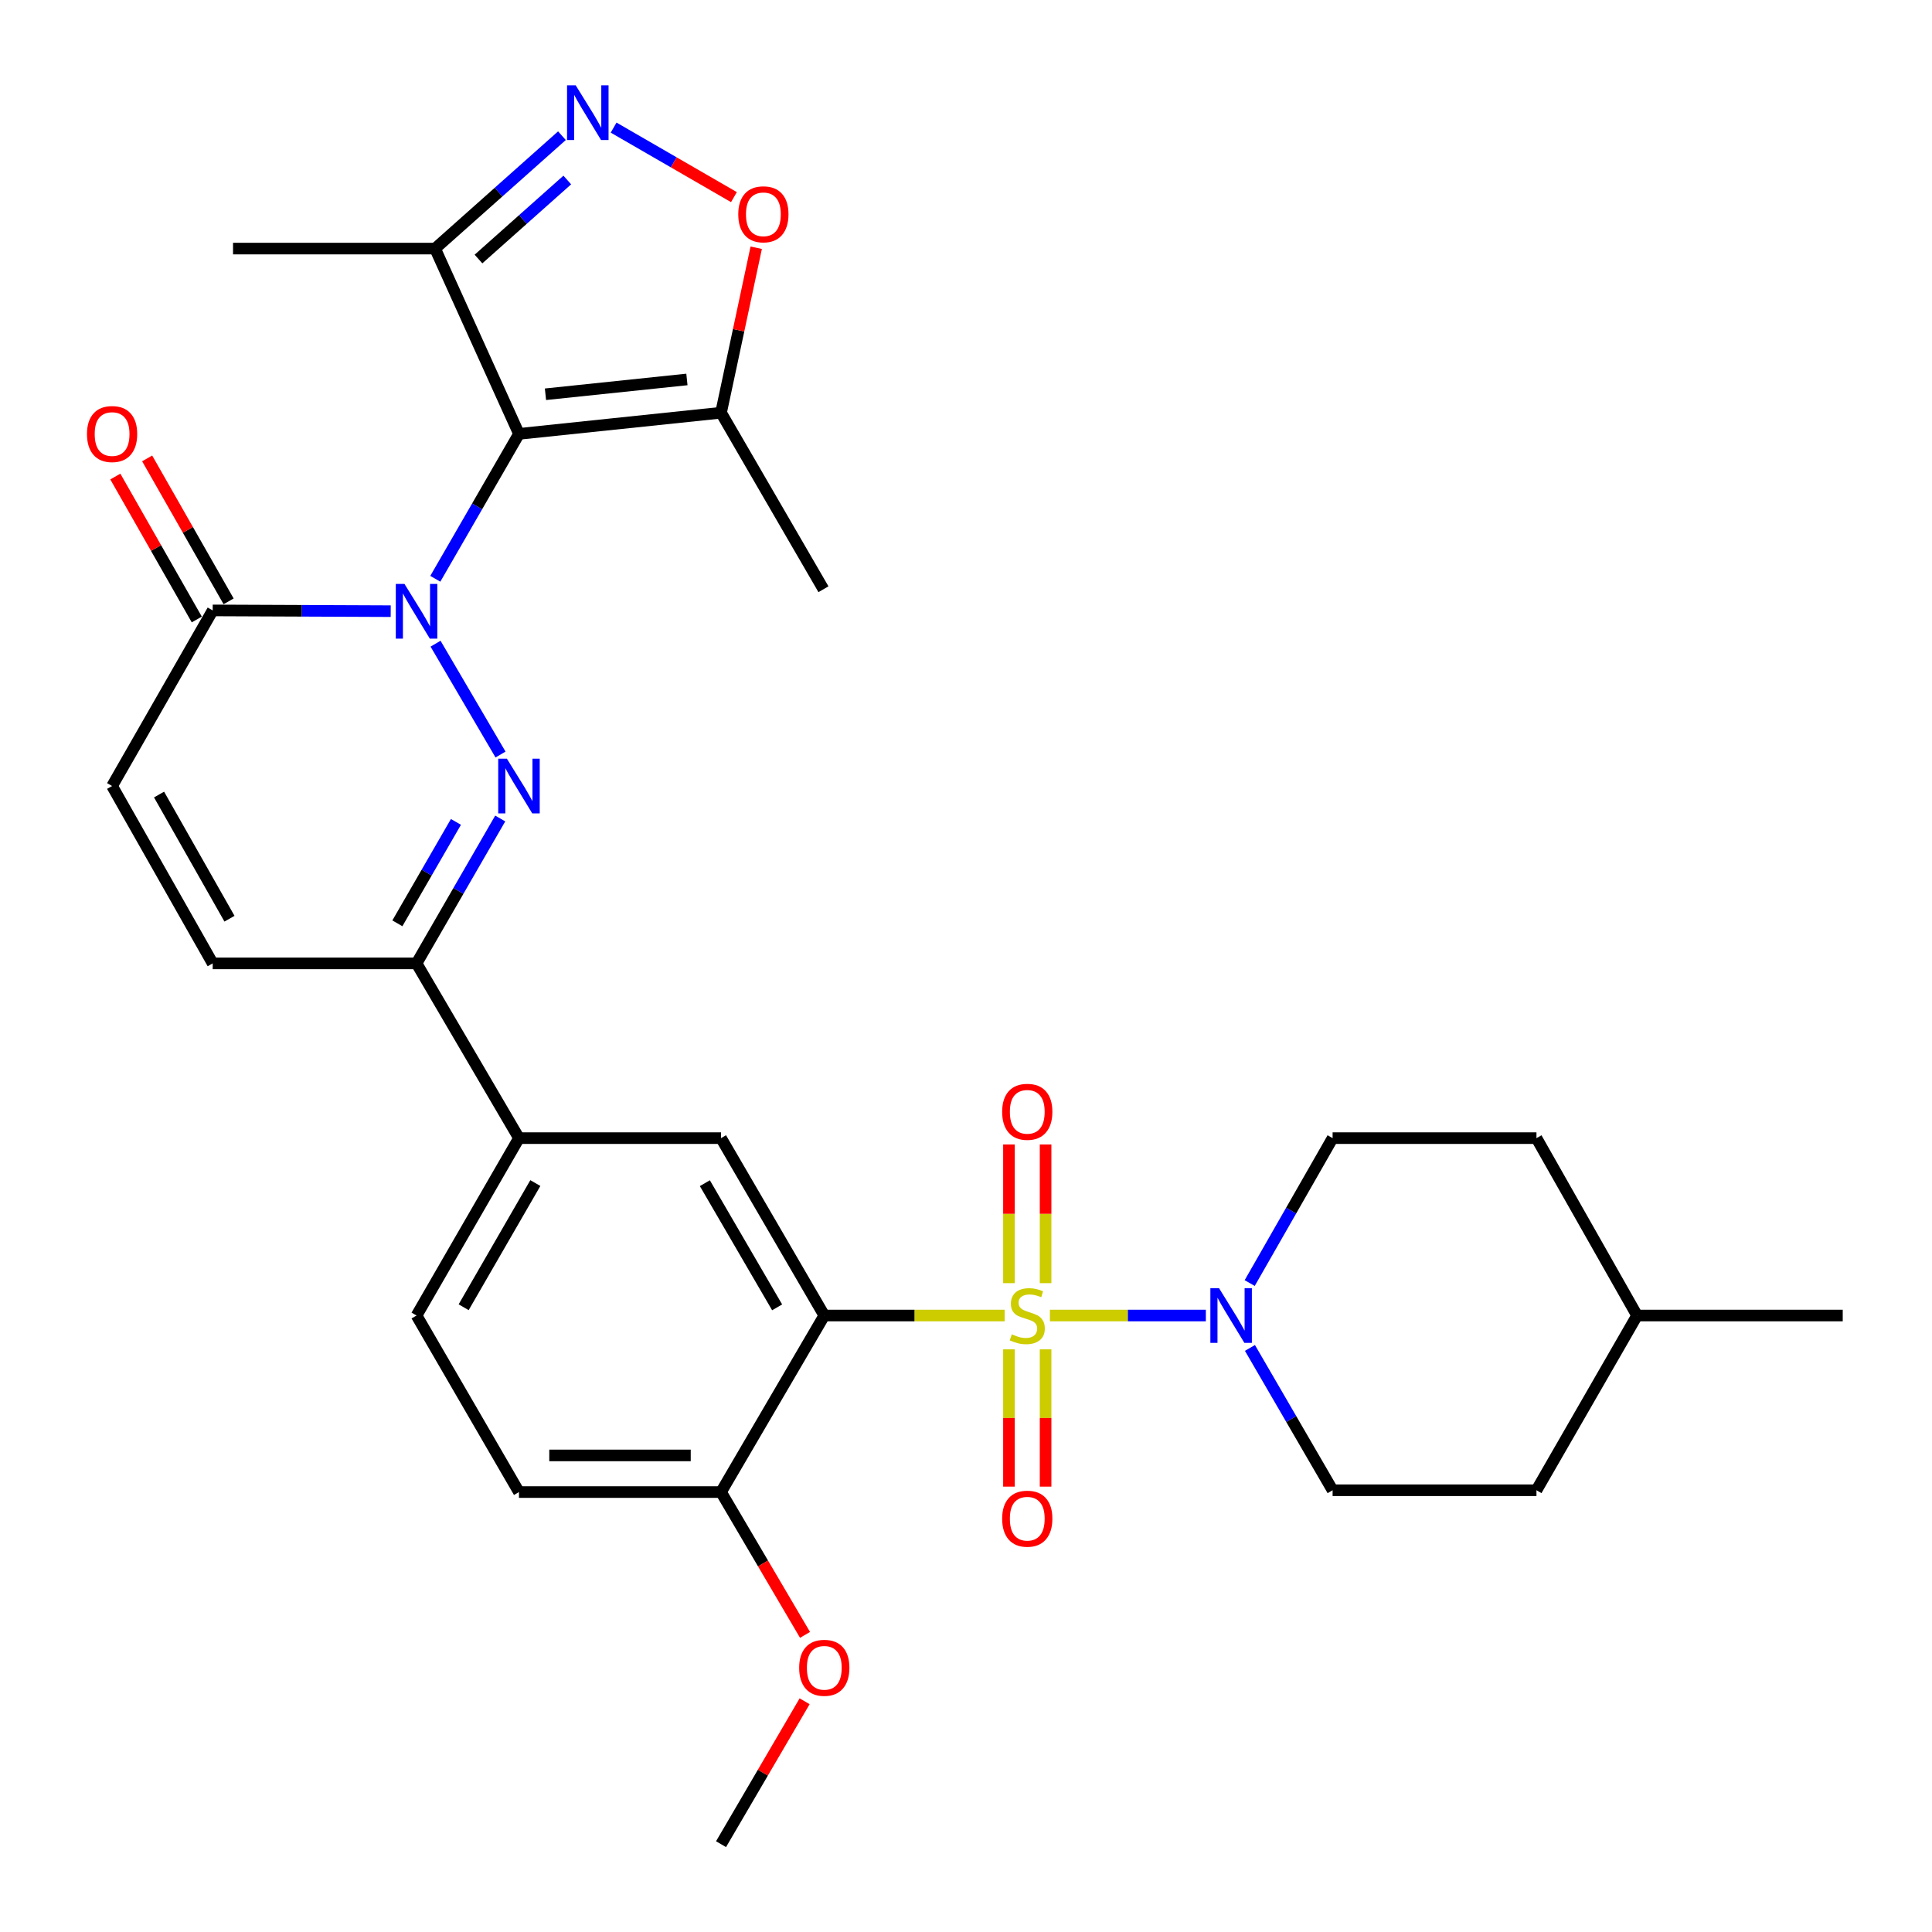 <?xml version='1.0' encoding='iso-8859-1'?>
<svg version='1.1' baseProfile='full'
              xmlns='http://www.w3.org/2000/svg'
                      xmlns:rdkit='http://www.rdkit.org/xml'
                      xmlns:xlink='http://www.w3.org/1999/xlink'
                  xml:space='preserve'
width='1000px' height='1000px' viewBox='0 0 1000 1000'>
<!-- END OF HEADER -->
<rect style='opacity:1.0;fill:#FFFFFF;stroke:none' width='1000' height='1000' x='0' y='0'> </rect>
<path class='bond-3' d='M 520.006,680.914 L 473.328,680.914' style='fill:none;fill-rule:evenodd;stroke:#CCCC00;stroke-width:6px;stroke-linecap:butt;stroke-linejoin:miter;stroke-opacity:1' />
<path class='bond-3' d='M 473.328,680.914 L 426.65,680.914' style='fill:none;fill-rule:evenodd;stroke:#000000;stroke-width:6px;stroke-linecap:butt;stroke-linejoin:miter;stroke-opacity:1' />
<path class='bond-4' d='M 543.431,680.914 L 583.787,680.914' style='fill:none;fill-rule:evenodd;stroke:#CCCC00;stroke-width:6px;stroke-linecap:butt;stroke-linejoin:miter;stroke-opacity:1' />
<path class='bond-4' d='M 583.787,680.914 L 624.144,680.914' style='fill:none;fill-rule:evenodd;stroke:#0000FF;stroke-width:6px;stroke-linecap:butt;stroke-linejoin:miter;stroke-opacity:1' />
<path class='bond-15' d='M 541.196,664.156 L 541.196,628.262' style='fill:none;fill-rule:evenodd;stroke:#CCCC00;stroke-width:6px;stroke-linecap:butt;stroke-linejoin:miter;stroke-opacity:1' />
<path class='bond-15' d='M 541.196,628.262 L 541.196,592.367' style='fill:none;fill-rule:evenodd;stroke:#FF0000;stroke-width:6px;stroke-linecap:butt;stroke-linejoin:miter;stroke-opacity:1' />
<path class='bond-15' d='M 522.229,664.156 L 522.229,628.262' style='fill:none;fill-rule:evenodd;stroke:#CCCC00;stroke-width:6px;stroke-linecap:butt;stroke-linejoin:miter;stroke-opacity:1' />
<path class='bond-15' d='M 522.229,628.262 L 522.229,592.367' style='fill:none;fill-rule:evenodd;stroke:#FF0000;stroke-width:6px;stroke-linecap:butt;stroke-linejoin:miter;stroke-opacity:1' />
<path class='bond-16' d='M 522.229,698.421 L 522.229,733.95' style='fill:none;fill-rule:evenodd;stroke:#CCCC00;stroke-width:6px;stroke-linecap:butt;stroke-linejoin:miter;stroke-opacity:1' />
<path class='bond-16' d='M 522.229,733.95 L 522.229,769.479' style='fill:none;fill-rule:evenodd;stroke:#FF0000;stroke-width:6px;stroke-linecap:butt;stroke-linejoin:miter;stroke-opacity:1' />
<path class='bond-16' d='M 541.196,698.421 L 541.196,733.95' style='fill:none;fill-rule:evenodd;stroke:#CCCC00;stroke-width:6px;stroke-linecap:butt;stroke-linejoin:miter;stroke-opacity:1' />
<path class='bond-16' d='M 541.196,733.95 L 541.196,769.479' style='fill:none;fill-rule:evenodd;stroke:#FF0000;stroke-width:6px;stroke-linecap:butt;stroke-linejoin:miter;stroke-opacity:1' />
<path class='bond-0' d='M 225.443,333.174 L 259.068,390.546' style='fill:none;fill-rule:evenodd;stroke:#0000FF;stroke-width:6px;stroke-linecap:butt;stroke-linejoin:miter;stroke-opacity:1' />
<path class='bond-1' d='M 225.313,299.582 L 246.966,262.079' style='fill:none;fill-rule:evenodd;stroke:#0000FF;stroke-width:6px;stroke-linecap:butt;stroke-linejoin:miter;stroke-opacity:1' />
<path class='bond-1' d='M 246.966,262.079 L 268.618,224.575' style='fill:none;fill-rule:evenodd;stroke:#000000;stroke-width:6px;stroke-linecap:butt;stroke-linejoin:miter;stroke-opacity:1' />
<path class='bond-33' d='M 202.23,316.337 L 156.161,316.143' style='fill:none;fill-rule:evenodd;stroke:#0000FF;stroke-width:6px;stroke-linecap:butt;stroke-linejoin:miter;stroke-opacity:1' />
<path class='bond-33' d='M 156.161,316.143 L 110.092,315.95' style='fill:none;fill-rule:evenodd;stroke:#000000;stroke-width:6px;stroke-linecap:butt;stroke-linejoin:miter;stroke-opacity:1' />
<path class='bond-7' d='M 268.618,224.575 L 373.207,213.627' style='fill:none;fill-rule:evenodd;stroke:#000000;stroke-width:6px;stroke-linecap:butt;stroke-linejoin:miter;stroke-opacity:1' />
<path class='bond-7' d='M 282.332,204.069 L 355.544,196.406' style='fill:none;fill-rule:evenodd;stroke:#000000;stroke-width:6px;stroke-linecap:butt;stroke-linejoin:miter;stroke-opacity:1' />
<path class='bond-9' d='M 268.618,224.575 L 225.207,128.669' style='fill:none;fill-rule:evenodd;stroke:#000000;stroke-width:6px;stroke-linecap:butt;stroke-linejoin:miter;stroke-opacity:1' />
<path class='bond-2' d='M 258.912,423.651 L 237.26,461.15' style='fill:none;fill-rule:evenodd;stroke:#0000FF;stroke-width:6px;stroke-linecap:butt;stroke-linejoin:miter;stroke-opacity:1' />
<path class='bond-2' d='M 237.26,461.15 L 215.608,498.648' style='fill:none;fill-rule:evenodd;stroke:#000000;stroke-width:6px;stroke-linecap:butt;stroke-linejoin:miter;stroke-opacity:1' />
<path class='bond-2' d='M 235.991,425.417 L 220.835,451.666' style='fill:none;fill-rule:evenodd;stroke:#0000FF;stroke-width:6px;stroke-linecap:butt;stroke-linejoin:miter;stroke-opacity:1' />
<path class='bond-2' d='M 220.835,451.666 L 205.678,477.915' style='fill:none;fill-rule:evenodd;stroke:#000000;stroke-width:6px;stroke-linecap:butt;stroke-linejoin:miter;stroke-opacity:1' />
<path class='bond-11' d='M 426.65,680.914 L 373.207,589.097' style='fill:none;fill-rule:evenodd;stroke:#000000;stroke-width:6px;stroke-linecap:butt;stroke-linejoin:miter;stroke-opacity:1' />
<path class='bond-11' d='M 402.242,676.683 L 364.832,612.41' style='fill:none;fill-rule:evenodd;stroke:#000000;stroke-width:6px;stroke-linecap:butt;stroke-linejoin:miter;stroke-opacity:1' />
<path class='bond-17' d='M 426.65,680.914 L 373.207,772.29' style='fill:none;fill-rule:evenodd;stroke:#000000;stroke-width:6px;stroke-linecap:butt;stroke-linejoin:miter;stroke-opacity:1' />
<path class='bond-19' d='M 646.971,697.689 L 668.363,734.521' style='fill:none;fill-rule:evenodd;stroke:#0000FF;stroke-width:6px;stroke-linecap:butt;stroke-linejoin:miter;stroke-opacity:1' />
<path class='bond-19' d='M 668.363,734.521 L 689.755,771.352' style='fill:none;fill-rule:evenodd;stroke:#000000;stroke-width:6px;stroke-linecap:butt;stroke-linejoin:miter;stroke-opacity:1' />
<path class='bond-20' d='M 646.842,664.11 L 668.298,626.603' style='fill:none;fill-rule:evenodd;stroke:#0000FF;stroke-width:6px;stroke-linecap:butt;stroke-linejoin:miter;stroke-opacity:1' />
<path class='bond-20' d='M 668.298,626.603 L 689.755,589.097' style='fill:none;fill-rule:evenodd;stroke:#000000;stroke-width:6px;stroke-linecap:butt;stroke-linejoin:miter;stroke-opacity:1' />
<path class='bond-5' d='M 290.858,70.238 L 258.033,99.453' style='fill:none;fill-rule:evenodd;stroke:#0000FF;stroke-width:6px;stroke-linecap:butt;stroke-linejoin:miter;stroke-opacity:1' />
<path class='bond-5' d='M 258.033,99.453 L 225.207,128.669' style='fill:none;fill-rule:evenodd;stroke:#000000;stroke-width:6px;stroke-linecap:butt;stroke-linejoin:miter;stroke-opacity:1' />
<path class='bond-5' d='M 293.62,93.17 L 270.642,113.621' style='fill:none;fill-rule:evenodd;stroke:#0000FF;stroke-width:6px;stroke-linecap:butt;stroke-linejoin:miter;stroke-opacity:1' />
<path class='bond-5' d='M 270.642,113.621 L 247.664,134.072' style='fill:none;fill-rule:evenodd;stroke:#000000;stroke-width:6px;stroke-linecap:butt;stroke-linejoin:miter;stroke-opacity:1' />
<path class='bond-34' d='M 317.608,66.047 L 348.747,84.041' style='fill:none;fill-rule:evenodd;stroke:#0000FF;stroke-width:6px;stroke-linecap:butt;stroke-linejoin:miter;stroke-opacity:1' />
<path class='bond-34' d='M 348.747,84.041 L 379.885,102.035' style='fill:none;fill-rule:evenodd;stroke:#FF0000;stroke-width:6px;stroke-linecap:butt;stroke-linejoin:miter;stroke-opacity:1' />
<path class='bond-6' d='M 110.092,315.95 L 58.019,406.841' style='fill:none;fill-rule:evenodd;stroke:#000000;stroke-width:6px;stroke-linecap:butt;stroke-linejoin:miter;stroke-opacity:1' />
<path class='bond-18' d='M 118.331,311.255 L 97.249,274.262' style='fill:none;fill-rule:evenodd;stroke:#000000;stroke-width:6px;stroke-linecap:butt;stroke-linejoin:miter;stroke-opacity:1' />
<path class='bond-18' d='M 97.249,274.262 L 76.168,237.269' style='fill:none;fill-rule:evenodd;stroke:#FF0000;stroke-width:6px;stroke-linecap:butt;stroke-linejoin:miter;stroke-opacity:1' />
<path class='bond-18' d='M 101.853,320.646 L 80.771,283.653' style='fill:none;fill-rule:evenodd;stroke:#000000;stroke-width:6px;stroke-linecap:butt;stroke-linejoin:miter;stroke-opacity:1' />
<path class='bond-18' d='M 80.771,283.653 L 59.69,246.659' style='fill:none;fill-rule:evenodd;stroke:#FF0000;stroke-width:6px;stroke-linecap:butt;stroke-linejoin:miter;stroke-opacity:1' />
<path class='bond-10' d='M 373.207,213.627 L 382.312,170.927' style='fill:none;fill-rule:evenodd;stroke:#000000;stroke-width:6px;stroke-linecap:butt;stroke-linejoin:miter;stroke-opacity:1' />
<path class='bond-10' d='M 382.312,170.927 L 391.416,128.228' style='fill:none;fill-rule:evenodd;stroke:#FF0000;stroke-width:6px;stroke-linecap:butt;stroke-linejoin:miter;stroke-opacity:1' />
<path class='bond-26' d='M 373.207,213.627 L 426.218,304.992' style='fill:none;fill-rule:evenodd;stroke:#000000;stroke-width:6px;stroke-linecap:butt;stroke-linejoin:miter;stroke-opacity:1' />
<path class='bond-8' d='M 215.608,498.648 L 268.618,589.097' style='fill:none;fill-rule:evenodd;stroke:#000000;stroke-width:6px;stroke-linecap:butt;stroke-linejoin:miter;stroke-opacity:1' />
<path class='bond-13' d='M 215.608,498.648 L 110.092,498.648' style='fill:none;fill-rule:evenodd;stroke:#000000;stroke-width:6px;stroke-linecap:butt;stroke-linejoin:miter;stroke-opacity:1' />
<path class='bond-27' d='M 225.207,128.669 L 120.618,128.669' style='fill:none;fill-rule:evenodd;stroke:#000000;stroke-width:6px;stroke-linecap:butt;stroke-linejoin:miter;stroke-opacity:1' />
<path class='bond-14' d='M 373.207,589.097 L 268.618,589.097' style='fill:none;fill-rule:evenodd;stroke:#000000;stroke-width:6px;stroke-linecap:butt;stroke-linejoin:miter;stroke-opacity:1' />
<path class='bond-12' d='M 58.019,406.841 L 110.092,498.648' style='fill:none;fill-rule:evenodd;stroke:#000000;stroke-width:6px;stroke-linecap:butt;stroke-linejoin:miter;stroke-opacity:1' />
<path class='bond-12' d='M 82.327,411.255 L 118.778,475.52' style='fill:none;fill-rule:evenodd;stroke:#000000;stroke-width:6px;stroke-linecap:butt;stroke-linejoin:miter;stroke-opacity:1' />
<path class='bond-32' d='M 268.618,589.097 L 215.608,680.914' style='fill:none;fill-rule:evenodd;stroke:#000000;stroke-width:6px;stroke-linecap:butt;stroke-linejoin:miter;stroke-opacity:1' />
<path class='bond-32' d='M 277.092,612.352 L 239.985,676.625' style='fill:none;fill-rule:evenodd;stroke:#000000;stroke-width:6px;stroke-linecap:butt;stroke-linejoin:miter;stroke-opacity:1' />
<path class='bond-22' d='M 373.207,772.29 L 268.618,772.29' style='fill:none;fill-rule:evenodd;stroke:#000000;stroke-width:6px;stroke-linecap:butt;stroke-linejoin:miter;stroke-opacity:1' />
<path class='bond-22' d='M 357.519,753.324 L 284.307,753.324' style='fill:none;fill-rule:evenodd;stroke:#000000;stroke-width:6px;stroke-linecap:butt;stroke-linejoin:miter;stroke-opacity:1' />
<path class='bond-25' d='M 373.207,772.29 L 394.943,809.252' style='fill:none;fill-rule:evenodd;stroke:#000000;stroke-width:6px;stroke-linecap:butt;stroke-linejoin:miter;stroke-opacity:1' />
<path class='bond-25' d='M 394.943,809.252 L 416.679,846.214' style='fill:none;fill-rule:evenodd;stroke:#FF0000;stroke-width:6px;stroke-linecap:butt;stroke-linejoin:miter;stroke-opacity:1' />
<path class='bond-24' d='M 689.755,771.352 L 795.27,771.352' style='fill:none;fill-rule:evenodd;stroke:#000000;stroke-width:6px;stroke-linecap:butt;stroke-linejoin:miter;stroke-opacity:1' />
<path class='bond-23' d='M 689.755,589.097 L 795.27,589.097' style='fill:none;fill-rule:evenodd;stroke:#000000;stroke-width:6px;stroke-linecap:butt;stroke-linejoin:miter;stroke-opacity:1' />
<path class='bond-21' d='M 215.608,680.914 L 268.618,772.29' style='fill:none;fill-rule:evenodd;stroke:#000000;stroke-width:6px;stroke-linecap:butt;stroke-linejoin:miter;stroke-opacity:1' />
<path class='bond-28' d='M 795.27,589.097 L 847.343,680.914' style='fill:none;fill-rule:evenodd;stroke:#000000;stroke-width:6px;stroke-linecap:butt;stroke-linejoin:miter;stroke-opacity:1' />
<path class='bond-31' d='M 795.27,771.352 L 847.343,680.914' style='fill:none;fill-rule:evenodd;stroke:#000000;stroke-width:6px;stroke-linecap:butt;stroke-linejoin:miter;stroke-opacity:1' />
<path class='bond-29' d='M 416.469,880.576 L 394.838,917.561' style='fill:none;fill-rule:evenodd;stroke:#FF0000;stroke-width:6px;stroke-linecap:butt;stroke-linejoin:miter;stroke-opacity:1' />
<path class='bond-29' d='M 394.838,917.561 L 373.207,954.545' style='fill:none;fill-rule:evenodd;stroke:#000000;stroke-width:6px;stroke-linecap:butt;stroke-linejoin:miter;stroke-opacity:1' />
<path class='bond-30' d='M 847.343,680.914 L 953.797,680.914' style='fill:none;fill-rule:evenodd;stroke:#000000;stroke-width:6px;stroke-linecap:butt;stroke-linejoin:miter;stroke-opacity:1' />
<path  class='atom-0' d='M 523.713 690.634
Q 524.033 690.754, 525.353 691.314
Q 526.673 691.874, 528.113 692.234
Q 529.593 692.554, 531.033 692.554
Q 533.713 692.554, 535.273 691.274
Q 536.833 689.954, 536.833 687.674
Q 536.833 686.114, 536.033 685.154
Q 535.273 684.194, 534.073 683.674
Q 532.873 683.154, 530.873 682.554
Q 528.353 681.794, 526.833 681.074
Q 525.353 680.354, 524.273 678.834
Q 523.233 677.314, 523.233 674.754
Q 523.233 671.194, 525.633 668.994
Q 528.073 666.794, 532.873 666.794
Q 536.153 666.794, 539.873 668.354
L 538.953 671.434
Q 535.553 670.034, 532.993 670.034
Q 530.233 670.034, 528.713 671.194
Q 527.193 672.314, 527.233 674.274
Q 527.233 675.794, 527.993 676.714
Q 528.793 677.634, 529.913 678.154
Q 531.073 678.674, 532.993 679.274
Q 535.553 680.074, 537.073 680.874
Q 538.593 681.674, 539.673 683.314
Q 540.793 684.914, 540.793 687.674
Q 540.793 691.594, 538.153 693.714
Q 535.553 695.794, 531.193 695.794
Q 528.673 695.794, 526.753 695.234
Q 524.873 694.714, 522.633 693.794
L 523.713 690.634
' fill='#CCCC00'/>
<path  class='atom-1' d='M 209.348 302.233
L 218.628 317.233
Q 219.548 318.713, 221.028 321.393
Q 222.508 324.073, 222.588 324.233
L 222.588 302.233
L 226.348 302.233
L 226.348 330.553
L 222.468 330.553
L 212.508 314.153
Q 211.348 312.233, 210.108 310.033
Q 208.908 307.833, 208.548 307.153
L 208.548 330.553
L 204.868 330.553
L 204.868 302.233
L 209.348 302.233
' fill='#0000FF'/>
<path  class='atom-3' d='M 262.358 392.681
L 271.638 407.681
Q 272.558 409.161, 274.038 411.841
Q 275.518 414.521, 275.598 414.681
L 275.598 392.681
L 279.358 392.681
L 279.358 421.001
L 275.478 421.001
L 265.518 404.601
Q 264.358 402.681, 263.118 400.481
Q 261.918 398.281, 261.558 397.601
L 261.558 421.001
L 257.878 421.001
L 257.878 392.681
L 262.358 392.681
' fill='#0000FF'/>
<path  class='atom-5' d='M 630.968 666.754
L 640.248 681.754
Q 641.168 683.234, 642.648 685.914
Q 644.128 688.594, 644.208 688.754
L 644.208 666.754
L 647.968 666.754
L 647.968 695.074
L 644.088 695.074
L 634.128 678.674
Q 632.968 676.754, 631.728 674.554
Q 630.528 672.354, 630.168 671.674
L 630.168 695.074
L 626.488 695.074
L 626.488 666.754
L 630.968 666.754
' fill='#0000FF'/>
<path  class='atom-6' d='M 297.984 44.165
L 307.264 59.165
Q 308.184 60.645, 309.664 63.325
Q 311.144 66.005, 311.224 66.165
L 311.224 44.165
L 314.984 44.165
L 314.984 72.485
L 311.104 72.485
L 301.144 56.085
Q 299.984 54.165, 298.744 51.965
Q 297.544 49.765, 297.184 49.085
L 297.184 72.485
L 293.504 72.485
L 293.504 44.165
L 297.984 44.165
' fill='#0000FF'/>
<path  class='atom-11' d='M 382.124 110.92
Q 382.124 104.12, 385.484 100.32
Q 388.844 96.52, 395.124 96.52
Q 401.404 96.52, 404.764 100.32
Q 408.124 104.12, 408.124 110.92
Q 408.124 117.8, 404.724 121.72
Q 401.324 125.6, 395.124 125.6
Q 388.884 125.6, 385.484 121.72
Q 382.124 117.84, 382.124 110.92
M 395.124 122.4
Q 399.444 122.4, 401.764 119.52
Q 404.124 116.6, 404.124 110.92
Q 404.124 105.36, 401.764 102.56
Q 399.444 99.72, 395.124 99.72
Q 390.804 99.72, 388.444 102.52
Q 386.124 105.32, 386.124 110.92
Q 386.124 116.64, 388.444 119.52
Q 390.804 122.4, 395.124 122.4
' fill='#FF0000'/>
<path  class='atom-16' d='M 518.713 575.468
Q 518.713 568.668, 522.073 564.868
Q 525.433 561.068, 531.713 561.068
Q 537.993 561.068, 541.353 564.868
Q 544.713 568.668, 544.713 575.468
Q 544.713 582.348, 541.313 586.268
Q 537.913 590.148, 531.713 590.148
Q 525.473 590.148, 522.073 586.268
Q 518.713 582.388, 518.713 575.468
M 531.713 586.948
Q 536.033 586.948, 538.353 584.068
Q 540.713 581.148, 540.713 575.468
Q 540.713 569.908, 538.353 567.108
Q 536.033 564.268, 531.713 564.268
Q 527.393 564.268, 525.033 567.068
Q 522.713 569.868, 522.713 575.468
Q 522.713 581.188, 525.033 584.068
Q 527.393 586.948, 531.713 586.948
' fill='#FF0000'/>
<path  class='atom-17' d='M 518.713 786.068
Q 518.713 779.268, 522.073 775.468
Q 525.433 771.668, 531.713 771.668
Q 537.993 771.668, 541.353 775.468
Q 544.713 779.268, 544.713 786.068
Q 544.713 792.948, 541.313 796.868
Q 537.913 800.748, 531.713 800.748
Q 525.473 800.748, 522.073 796.868
Q 518.713 792.988, 518.713 786.068
M 531.713 797.548
Q 536.033 797.548, 538.353 794.668
Q 540.713 791.748, 540.713 786.068
Q 540.713 780.508, 538.353 777.708
Q 536.033 774.868, 531.713 774.868
Q 527.393 774.868, 525.033 777.668
Q 522.713 780.468, 522.713 786.068
Q 522.713 791.788, 525.033 794.668
Q 527.393 797.548, 531.713 797.548
' fill='#FF0000'/>
<path  class='atom-19' d='M 45.019 224.655
Q 45.019 217.855, 48.379 214.055
Q 51.739 210.255, 58.019 210.255
Q 64.299 210.255, 67.659 214.055
Q 71.019 217.855, 71.019 224.655
Q 71.019 231.535, 67.619 235.455
Q 64.219 239.335, 58.019 239.335
Q 51.779 239.335, 48.379 235.455
Q 45.019 231.575, 45.019 224.655
M 58.019 236.135
Q 62.339 236.135, 64.659 233.255
Q 67.019 230.335, 67.019 224.655
Q 67.019 219.095, 64.659 216.295
Q 62.339 213.455, 58.019 213.455
Q 53.699 213.455, 51.339 216.255
Q 49.019 219.055, 49.019 224.655
Q 49.019 230.375, 51.339 233.255
Q 53.699 236.135, 58.019 236.135
' fill='#FF0000'/>
<path  class='atom-26' d='M 413.65 863.25
Q 413.65 856.45, 417.01 852.65
Q 420.37 848.85, 426.65 848.85
Q 432.93 848.85, 436.29 852.65
Q 439.65 856.45, 439.65 863.25
Q 439.65 870.13, 436.25 874.05
Q 432.85 877.93, 426.65 877.93
Q 420.41 877.93, 417.01 874.05
Q 413.65 870.17, 413.65 863.25
M 426.65 874.73
Q 430.97 874.73, 433.29 871.85
Q 435.65 868.93, 435.65 863.25
Q 435.65 857.69, 433.29 854.89
Q 430.97 852.05, 426.65 852.05
Q 422.33 852.05, 419.97 854.85
Q 417.65 857.65, 417.65 863.25
Q 417.65 868.97, 419.97 871.85
Q 422.33 874.73, 426.65 874.73
' fill='#FF0000'/>
</svg>
